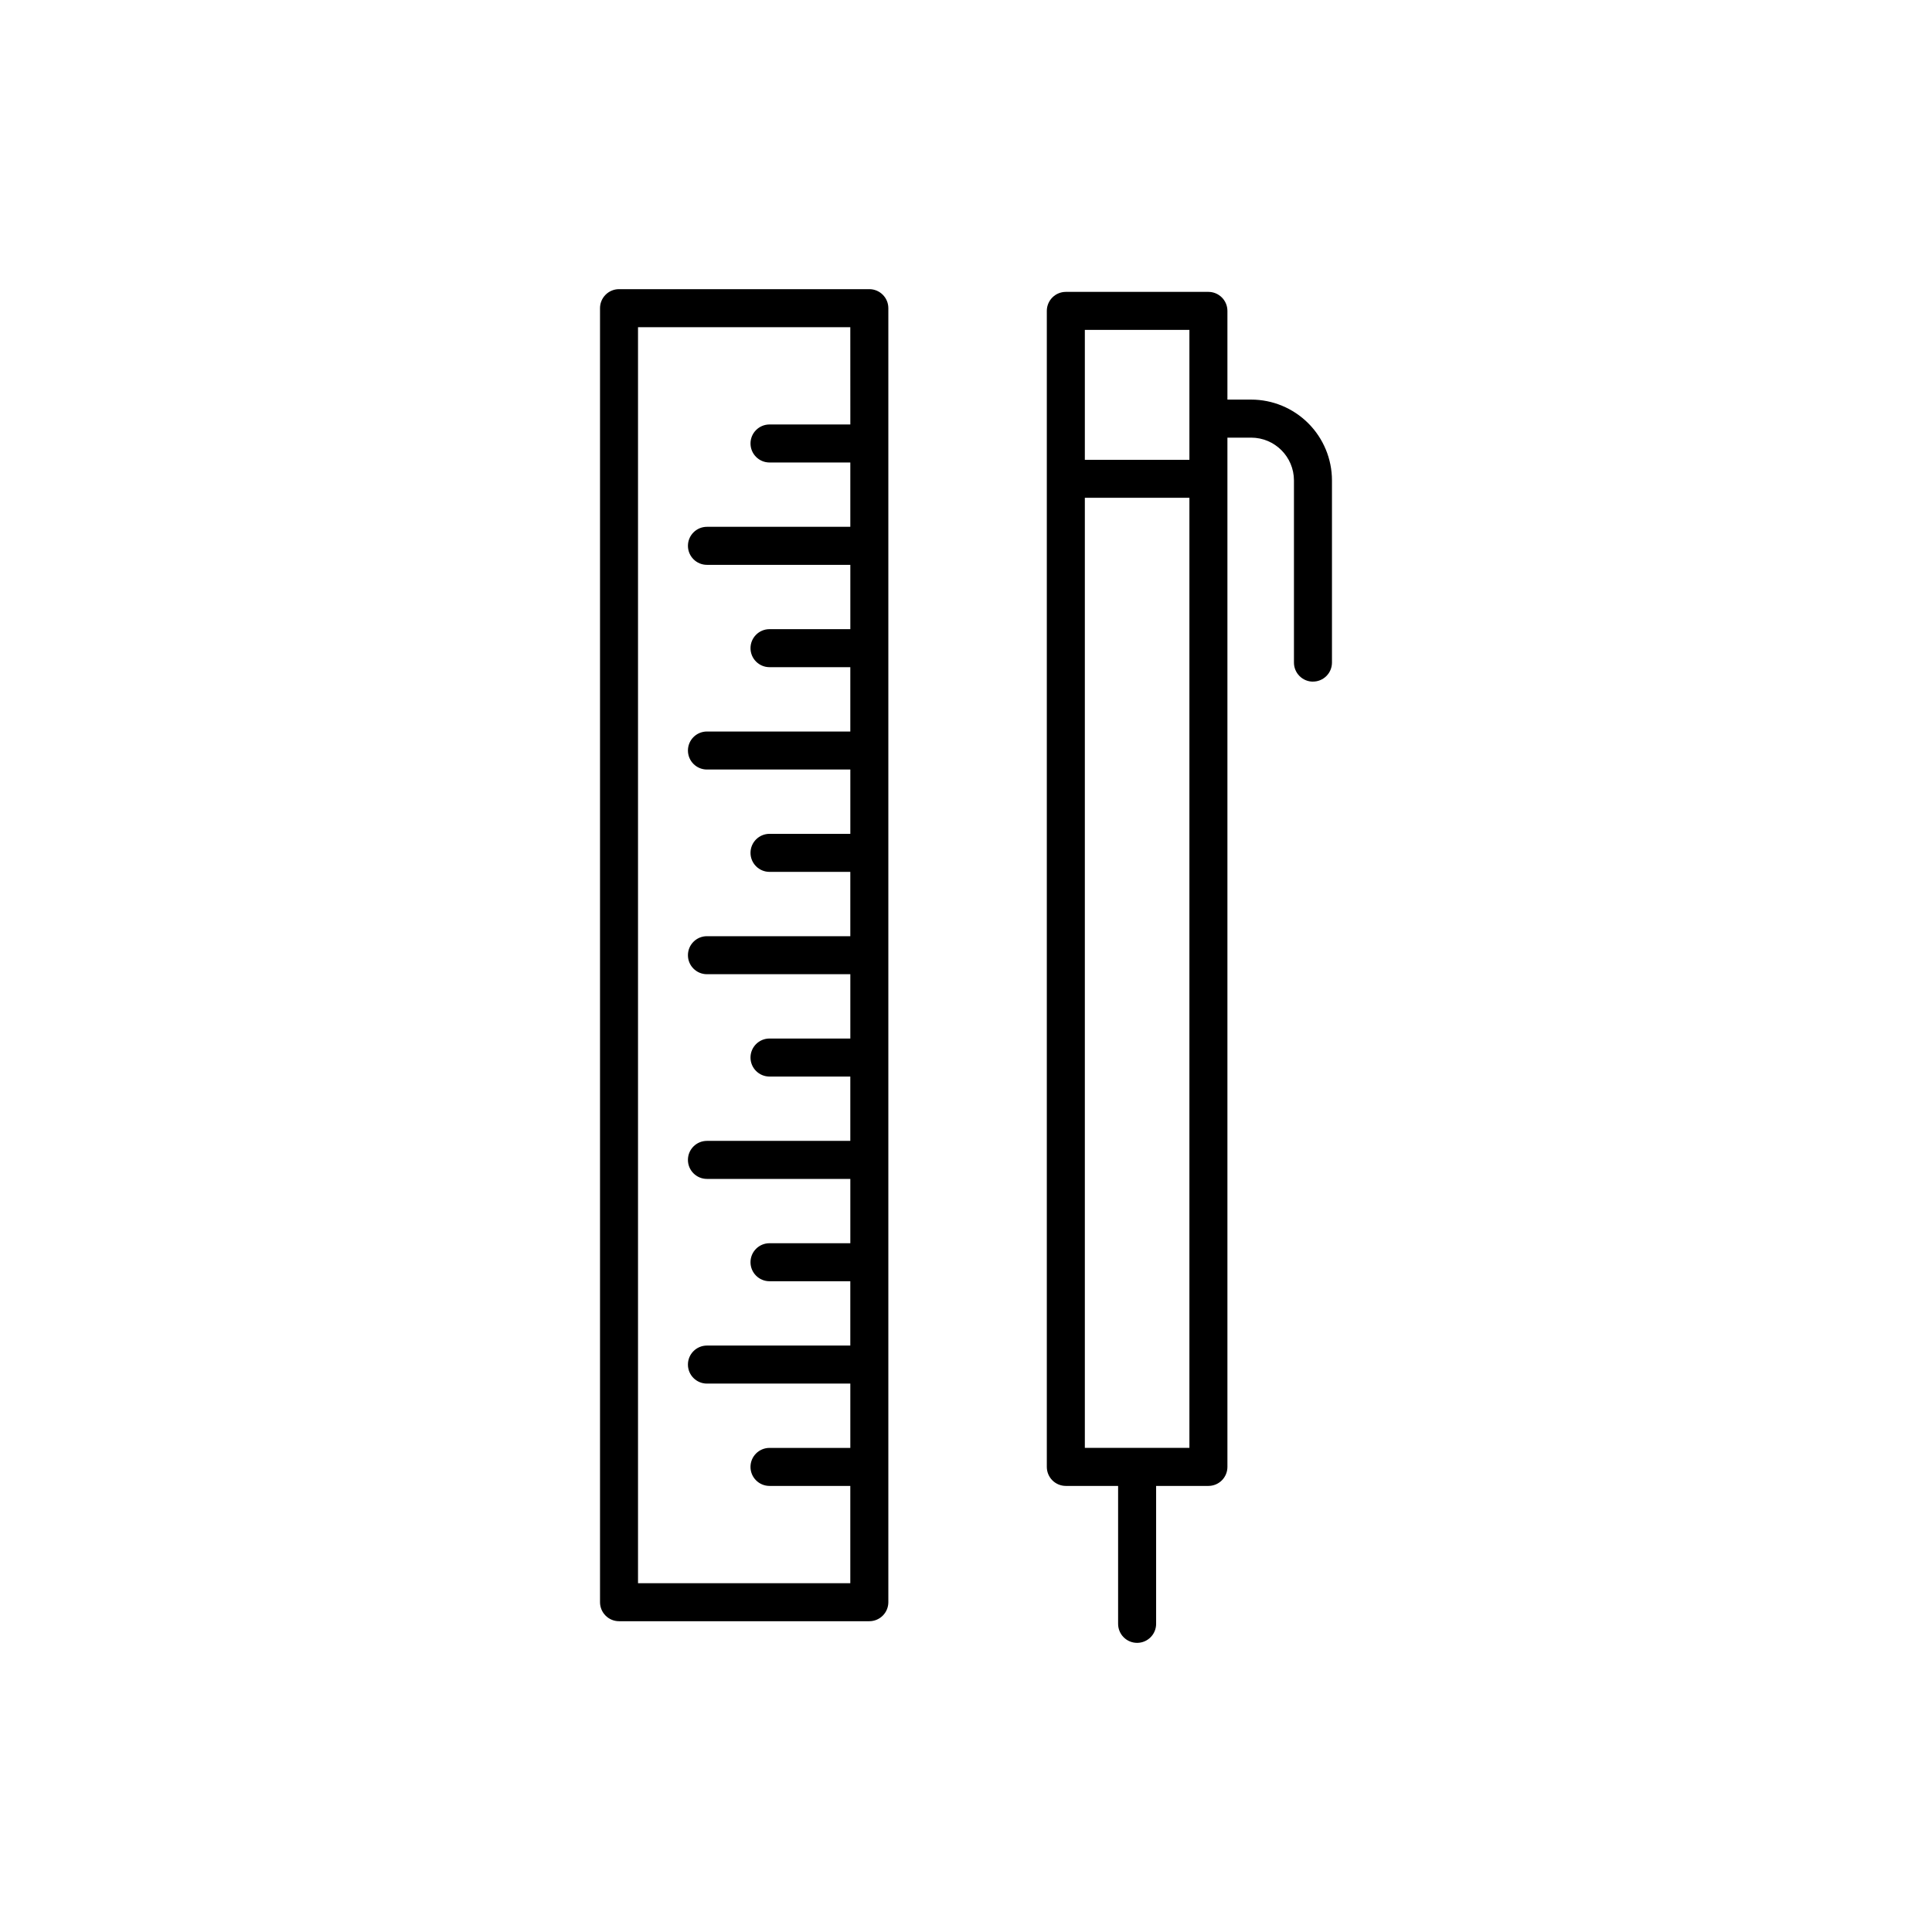 <?xml version="1.0" encoding="UTF-8"?>
<!-- Uploaded to: ICON Repo, www.svgrepo.com, Generator: ICON Repo Mixer Tools -->
<svg fill="#000000" width="800px" height="800px" version="1.1" viewBox="144 144 512 512" xmlns="http://www.w3.org/2000/svg">
 <g>
  <path d="m308.05 220.63c-1.336 0-2.621 0.531-3.562 1.477-0.945 0.945-1.477 2.227-1.477 3.562v342.93c0 1.336 0.531 2.617 1.477 3.562 0.941 0.945 2.227 1.477 3.562 1.477h66.332c1.336 0 2.617-0.531 3.562-1.477 0.945-0.945 1.477-2.227 1.477-3.562v-342.93c0-1.336-0.531-2.617-1.477-3.562-0.945-0.945-2.227-1.477-3.562-1.477zm61.297 35.855h-21.41l-0.004 0.004c-2.781 0-5.039 2.254-5.039 5.035 0 2.785 2.258 5.039 5.039 5.039h21.41v17.047h-37.992c-2.785 0-5.039 2.258-5.039 5.039s2.254 5.039 5.039 5.039h37.996v17.043h-21.414c-2.781 0-5.039 2.254-5.039 5.039 0 2.781 2.258 5.035 5.039 5.035h21.41v17.051h-37.992c-2.785 0-5.039 2.254-5.039 5.035 0 2.785 2.254 5.039 5.039 5.039h37.996v17.043h-21.414c-2.781 0-5.039 2.254-5.039 5.039 0 2.781 2.258 5.039 5.039 5.039h21.41v17.047h-37.992c-2.785 0-5.039 2.254-5.039 5.039 0 2.781 2.254 5.035 5.039 5.035h37.996v17.043h-21.414c-2.781 0-5.039 2.258-5.039 5.039s2.258 5.039 5.039 5.039h21.41v17.047h-37.992c-2.785 0-5.039 2.254-5.039 5.039 0 2.781 2.254 5.039 5.039 5.039h37.996v17.043h-21.414c-2.781 0-5.039 2.254-5.039 5.035 0 2.785 2.258 5.039 5.039 5.039h21.41v17.047h-37.992c-2.785 0-5.039 2.258-5.039 5.039s2.254 5.039 5.039 5.039h37.996v17.043h-21.414c-2.781 0-5.039 2.254-5.039 5.039 0 2.781 2.258 5.035 5.039 5.035h21.41v25.781h-56.258v-332.85h56.258z"/>
  <path d="m491.95 324.63c1.336 0 2.617-0.531 3.562-1.477 0.945-0.945 1.473-2.227 1.473-3.562v-48.285c-0.004-5.676-2.262-11.117-6.277-15.133s-9.457-6.273-15.133-6.277h-6.297v-23.508c0-1.336-0.531-2.617-1.477-3.562-0.945-0.945-2.227-1.477-3.562-1.477h-37.785c-1.336 0-2.617 0.531-3.562 1.477-0.945 0.945-1.477 2.227-1.477 3.562v306.36c0 1.336 0.531 2.617 1.477 3.562 0.945 0.945 2.227 1.473 3.562 1.473h13.855v36.551c0 2.785 2.254 5.039 5.035 5.039 2.785 0 5.039-2.254 5.039-5.039v-36.551h13.855c1.336 0 2.617-0.527 3.562-1.473 0.945-0.945 1.477-2.227 1.477-3.562v-272.77h6.297c6.258 0.008 11.328 5.078 11.336 11.336v48.285c0 1.336 0.531 2.617 1.477 3.562 0.941 0.945 2.227 1.477 3.562 1.477zm-32.746 203.07h-27.711v-251.78h27.711zm0-261.85h-27.711v-34.426h27.711z"/>
 </g>
</svg>